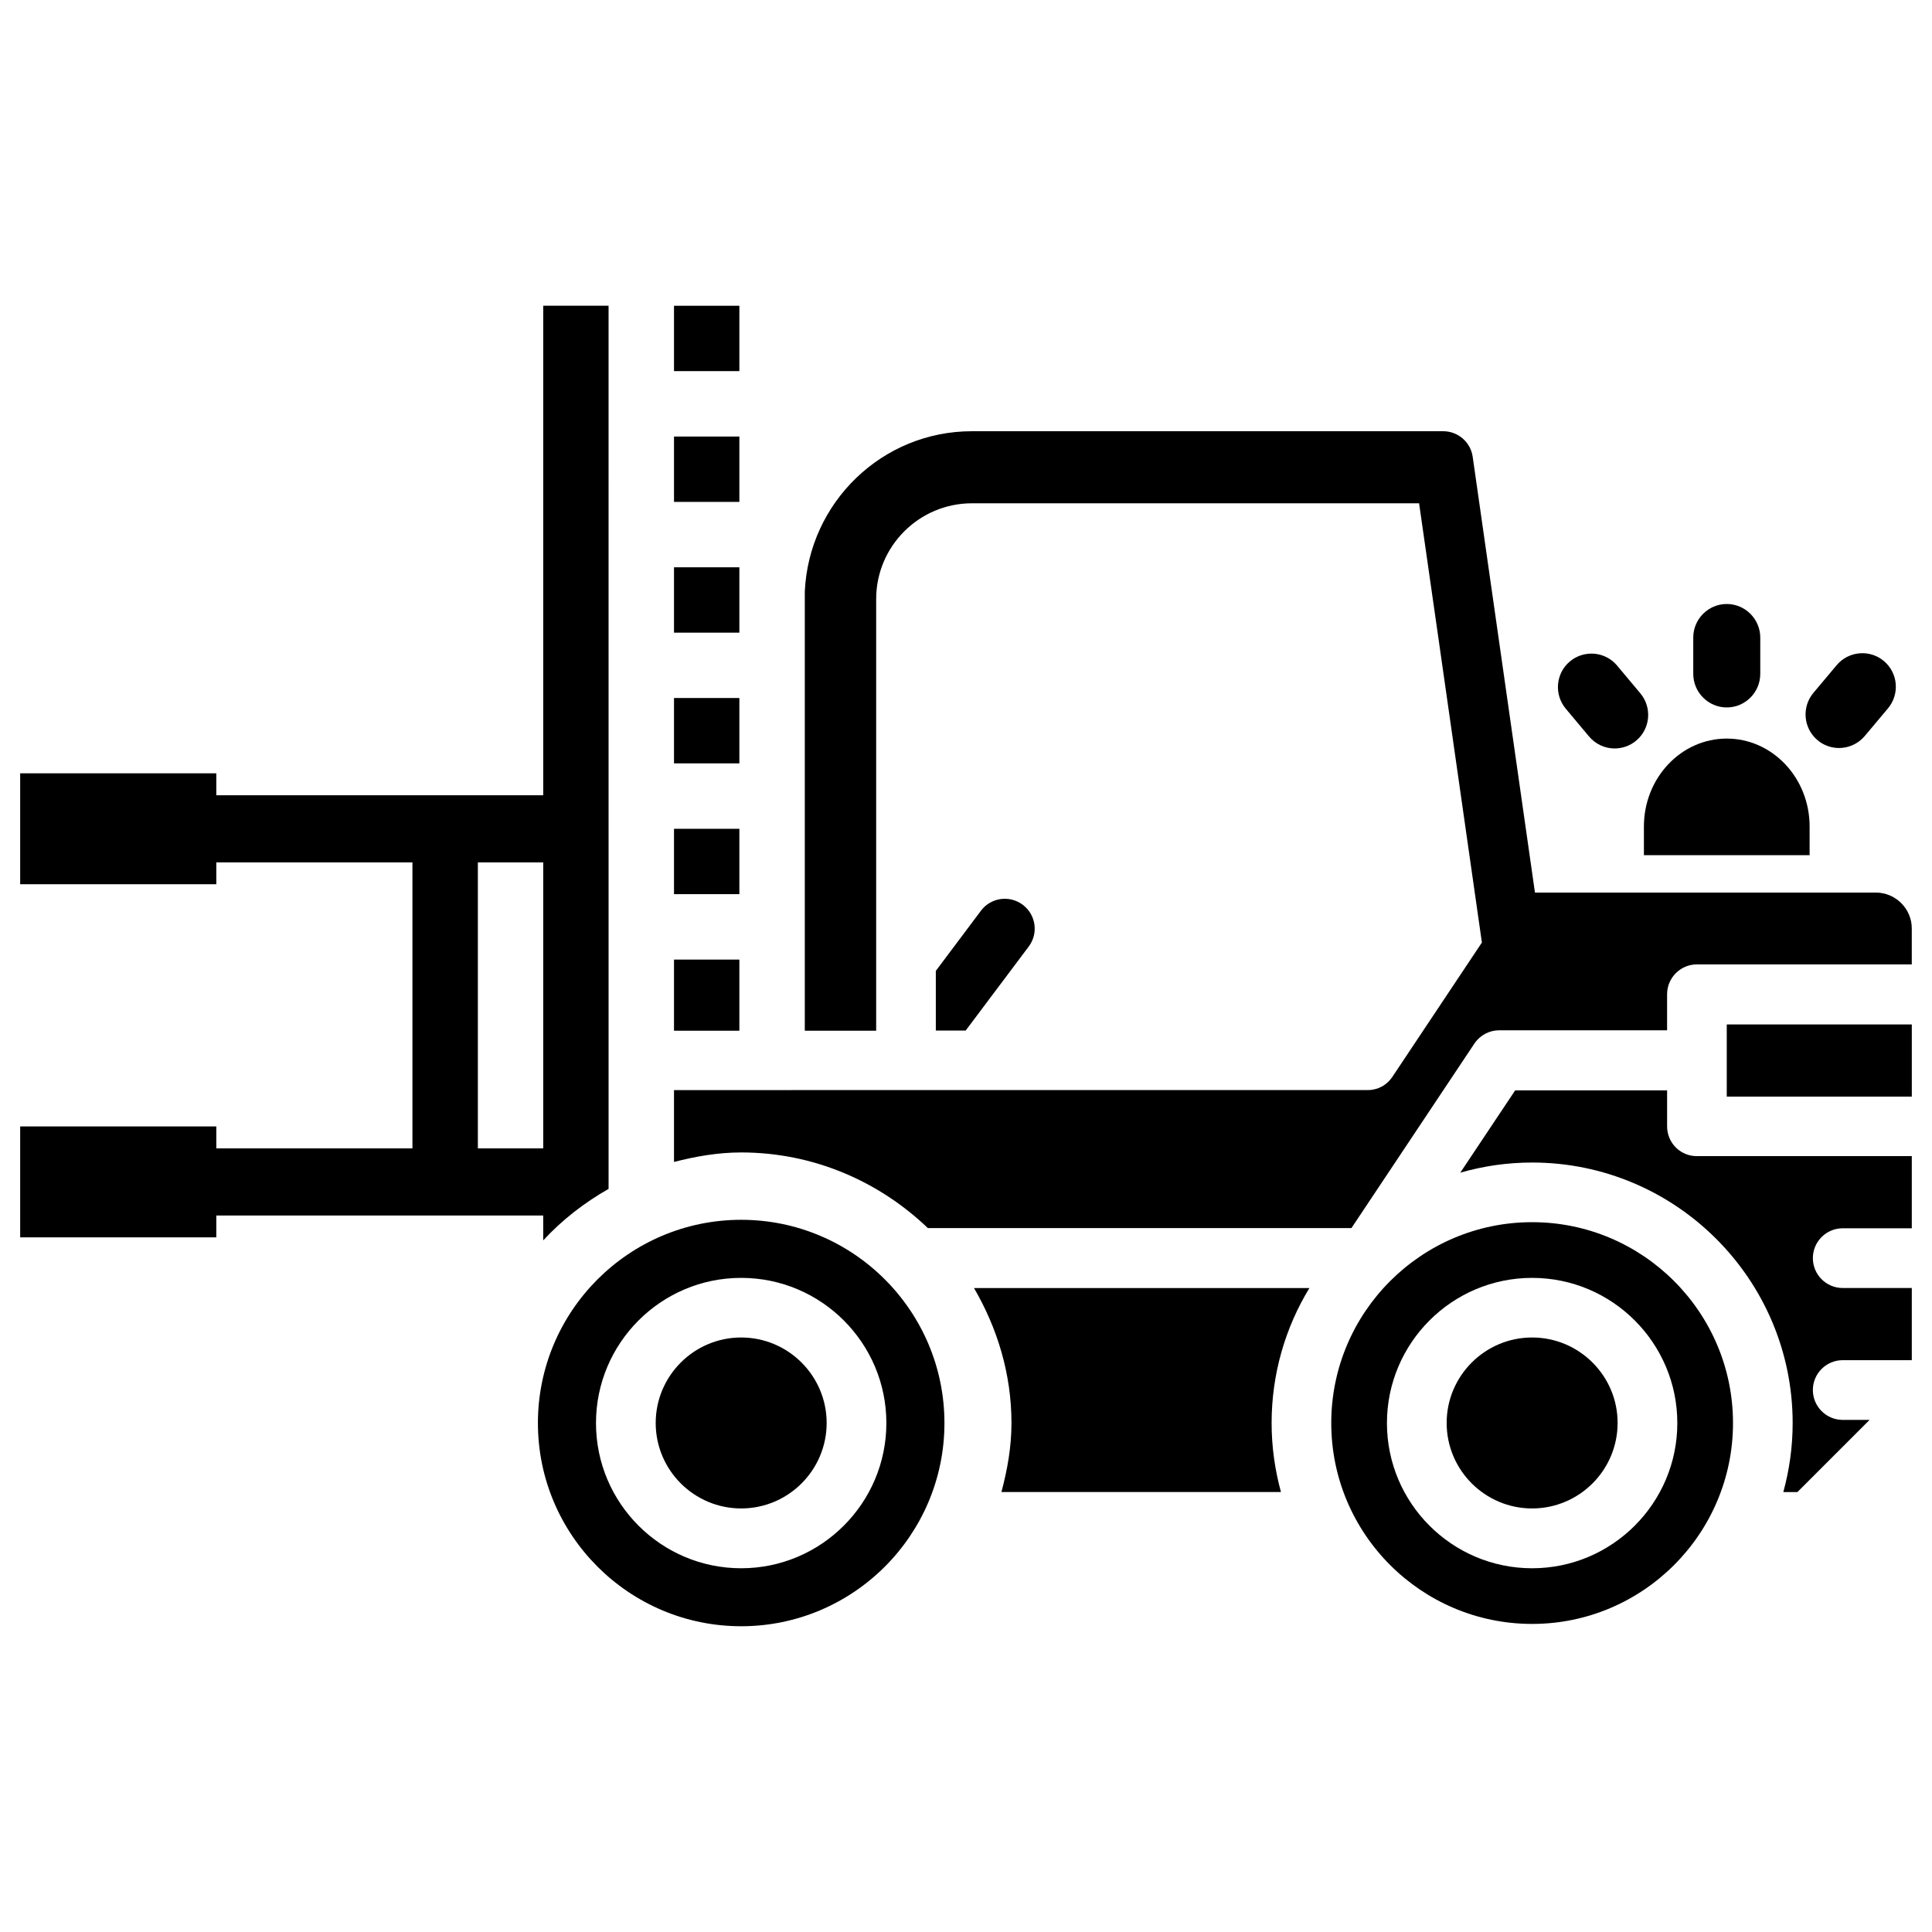 <?xml version="1.0" encoding="UTF-8"?>
<!-- Uploaded to: SVG Repo, www.svgrepo.com, Generator: SVG Repo Mixer Tools -->
<svg fill="#000000" width="800px" height="800px" version="1.1" viewBox="144 144 512 512" xmlns="http://www.w3.org/2000/svg">
 <g>
  <path d="m322.62 225.03h17.32v17.32h-17.32z"/>
  <path d="m322.62 259.69h17.32v17.32h-17.32z"/>
  <path d="m322.62 294.34h17.32v17.32h-17.32z"/>
  <path d="m322.62 328.98h17.32v17.32h-17.32z"/>
  <path d="m322.62 363.64h17.32v17.32h-17.32z"/>
  <path d="m579.67 370.63h43.895v-7.598c0-12.867-9.844-23.301-21.957-23.301s-21.957 10.434-21.957 23.301v7.598z"/>
  <path d="m322.62 398.3h17.32v18.852h-17.32z"/>
  <path d="m585.8 442.51v-9.551h-40.262l-14.547 21.812c6.047-1.742 12.426-2.688 19.039-2.688 38.078 0 69.043 30.965 69.043 69.043 0 6.34-0.883 12.469-2.477 18.285h3.738l19.125-19.125h-7.117c-4.367 0-7.914-3.547-7.914-7.914 0-4.367 3.547-7.914 7.914-7.914h18.305v-19.125h-18.305c-4.367 0-7.914-3.547-7.914-7.914 0-4.367 3.547-7.914 7.914-7.914h18.305v-19.125h-56.93c-4.371 0.043-7.918-3.504-7.918-7.871z"/>
  <path d="m601.61 415.49h49.039v19.125h-49.039z"/>
  <path d="m641.09 380.54h-90.309l-16.5-115.48c-0.566-3.906-3.883-6.781-7.828-6.781h-124.88c-23.848 0-43.203 18.895-44.293 42.469v116.4h18.914v-114.39c0-14 11.379-25.379 25.379-25.379h118.5l4.531 31.617 12.113 84.785-23.742 35.625c-0.168 0.25-0.355 0.484-0.547 0.715-0.043 0.062-0.105 0.125-0.168 0.188-0.148 0.168-0.293 0.316-0.441 0.461-0.062 0.062-0.148 0.125-0.211 0.188-0.168 0.148-0.336 0.273-0.504 0.398-0.062 0.043-0.125 0.105-0.188 0.148-0.25 0.168-0.504 0.336-0.754 0.461-0.02 0-0.043 0.02-0.043 0.02-0.25 0.125-0.504 0.25-0.754 0.355-0.082 0.02-0.148 0.062-0.23 0.082-0.211 0.062-0.418 0.148-0.629 0.188-0.082 0.02-0.188 0.043-0.273 0.062-0.211 0.043-0.418 0.082-0.629 0.125-0.082 0.02-0.188 0.043-0.273 0.043-0.273 0.02-0.547 0.043-0.82 0.043h-0.082-149.11l-17.383 0.008h-17.32v19.039c5.731-1.469 11.629-2.519 17.801-2.519 19.207 0 36.59 7.703 49.477 20.047h112.25l32.578-48.891c1.469-2.203 3.926-3.527 6.57-3.527h44.504v-9.551c0-4.367 3.547-7.914 7.914-7.914h56.93v-9.551c0.004-5.184-4.277-9.488-9.547-9.488z"/>
  <path d="m550.03 467.89c-29.348 0-53.234 23.867-53.234 53.234 0 29.367 23.867 53.234 53.234 53.234 29.348 0 53.234-23.891 53.234-53.234 0.004-29.344-23.887-53.234-53.234-53.234zm0 91.715c-21.223 0-38.477-17.254-38.477-38.477s17.254-38.477 38.477-38.477 38.477 17.254 38.477 38.477c0.004 21.199-17.254 38.477-38.477 38.477z"/>
  <path d="m340.42 498.45c-12.492 0-22.652 10.16-22.652 22.652 0 12.492 10.16 22.652 22.652 22.652s22.652-10.16 22.652-22.652c0-12.473-10.16-22.652-22.652-22.652z"/>
  <path d="m402.12 485.35c6.152 10.559 9.93 22.691 9.93 35.77 0 6.359-1.09 12.406-2.664 18.285h74.082c-1.594-5.836-2.477-11.965-2.477-18.285 0-13.078 3.652-25.316 10.012-35.77z"/>
  <path d="m340.42 467.26c-29.703 0-53.867 24.16-53.867 53.867 0 29.684 24.16 53.844 53.867 53.844 29.703 0 53.867-24.16 53.867-53.844 0-29.707-24.164-53.867-53.867-53.867zm0 92.344c-21.223 0-38.477-17.254-38.477-38.477s17.254-38.477 38.477-38.477 38.477 17.254 38.477 38.477c0.004 21.199-17.254 38.477-38.477 38.477z"/>
  <path d="m550.03 498.45c-12.492 0-22.652 10.16-22.652 22.652 0 12.492 10.16 22.652 22.652 22.652 12.492 0 22.652-10.16 22.652-22.652 0.02-12.473-10.16-22.652-22.652-22.652z"/>
  <path d="m601.61 331.48c4.891 0 8.879-3.988 8.879-8.902v-9.613c0-4.891-3.988-8.902-8.879-8.902s-8.879 3.988-8.879 8.902v9.613c0 4.894 3.988 8.902 8.879 8.902z"/>
  <path d="m565.1 339.16c1.762 2.098 4.262 3.191 6.801 3.191 2.016 0 4.051-0.691 5.711-2.078 3.758-3.148 4.242-8.754 1.113-12.512l-6.172-7.367c-3.148-3.777-8.754-4.242-12.512-1.113-3.758 3.148-4.242 8.754-1.113 12.512z"/>
  <path d="m631.37 342.23c2.519 0 5.039-1.09 6.801-3.168l6.172-7.348c3.148-3.777 2.664-9.363-1.09-12.531-3.734-3.148-9.363-2.668-12.512 1.09l-6.172 7.348c-3.148 3.777-2.664 9.363 1.09 12.531 1.641 1.387 3.676 2.078 5.711 2.078z"/>
  <path d="m287.96 472.71c5.016-5.438 10.852-9.949 17.32-13.645l-0.004-234.04h-17.316v129.73h-86.637v-5.816h-51.977v29.391h51.977v-5.793h51.977v75.801h-51.977v-5.816h-51.977v29.391h51.977v-5.793h86.633zm-17.32-24.371v-75.801h17.32v75.801z"/>
  <path d="m415.03 383.77c-3.504-2.625-8.461-1.91-11.062 1.574l-11.965 15.953v15.809h7.914l16.711-22.273c2.625-3.484 1.91-8.441-1.598-11.062z"/>
 </g>
</svg>